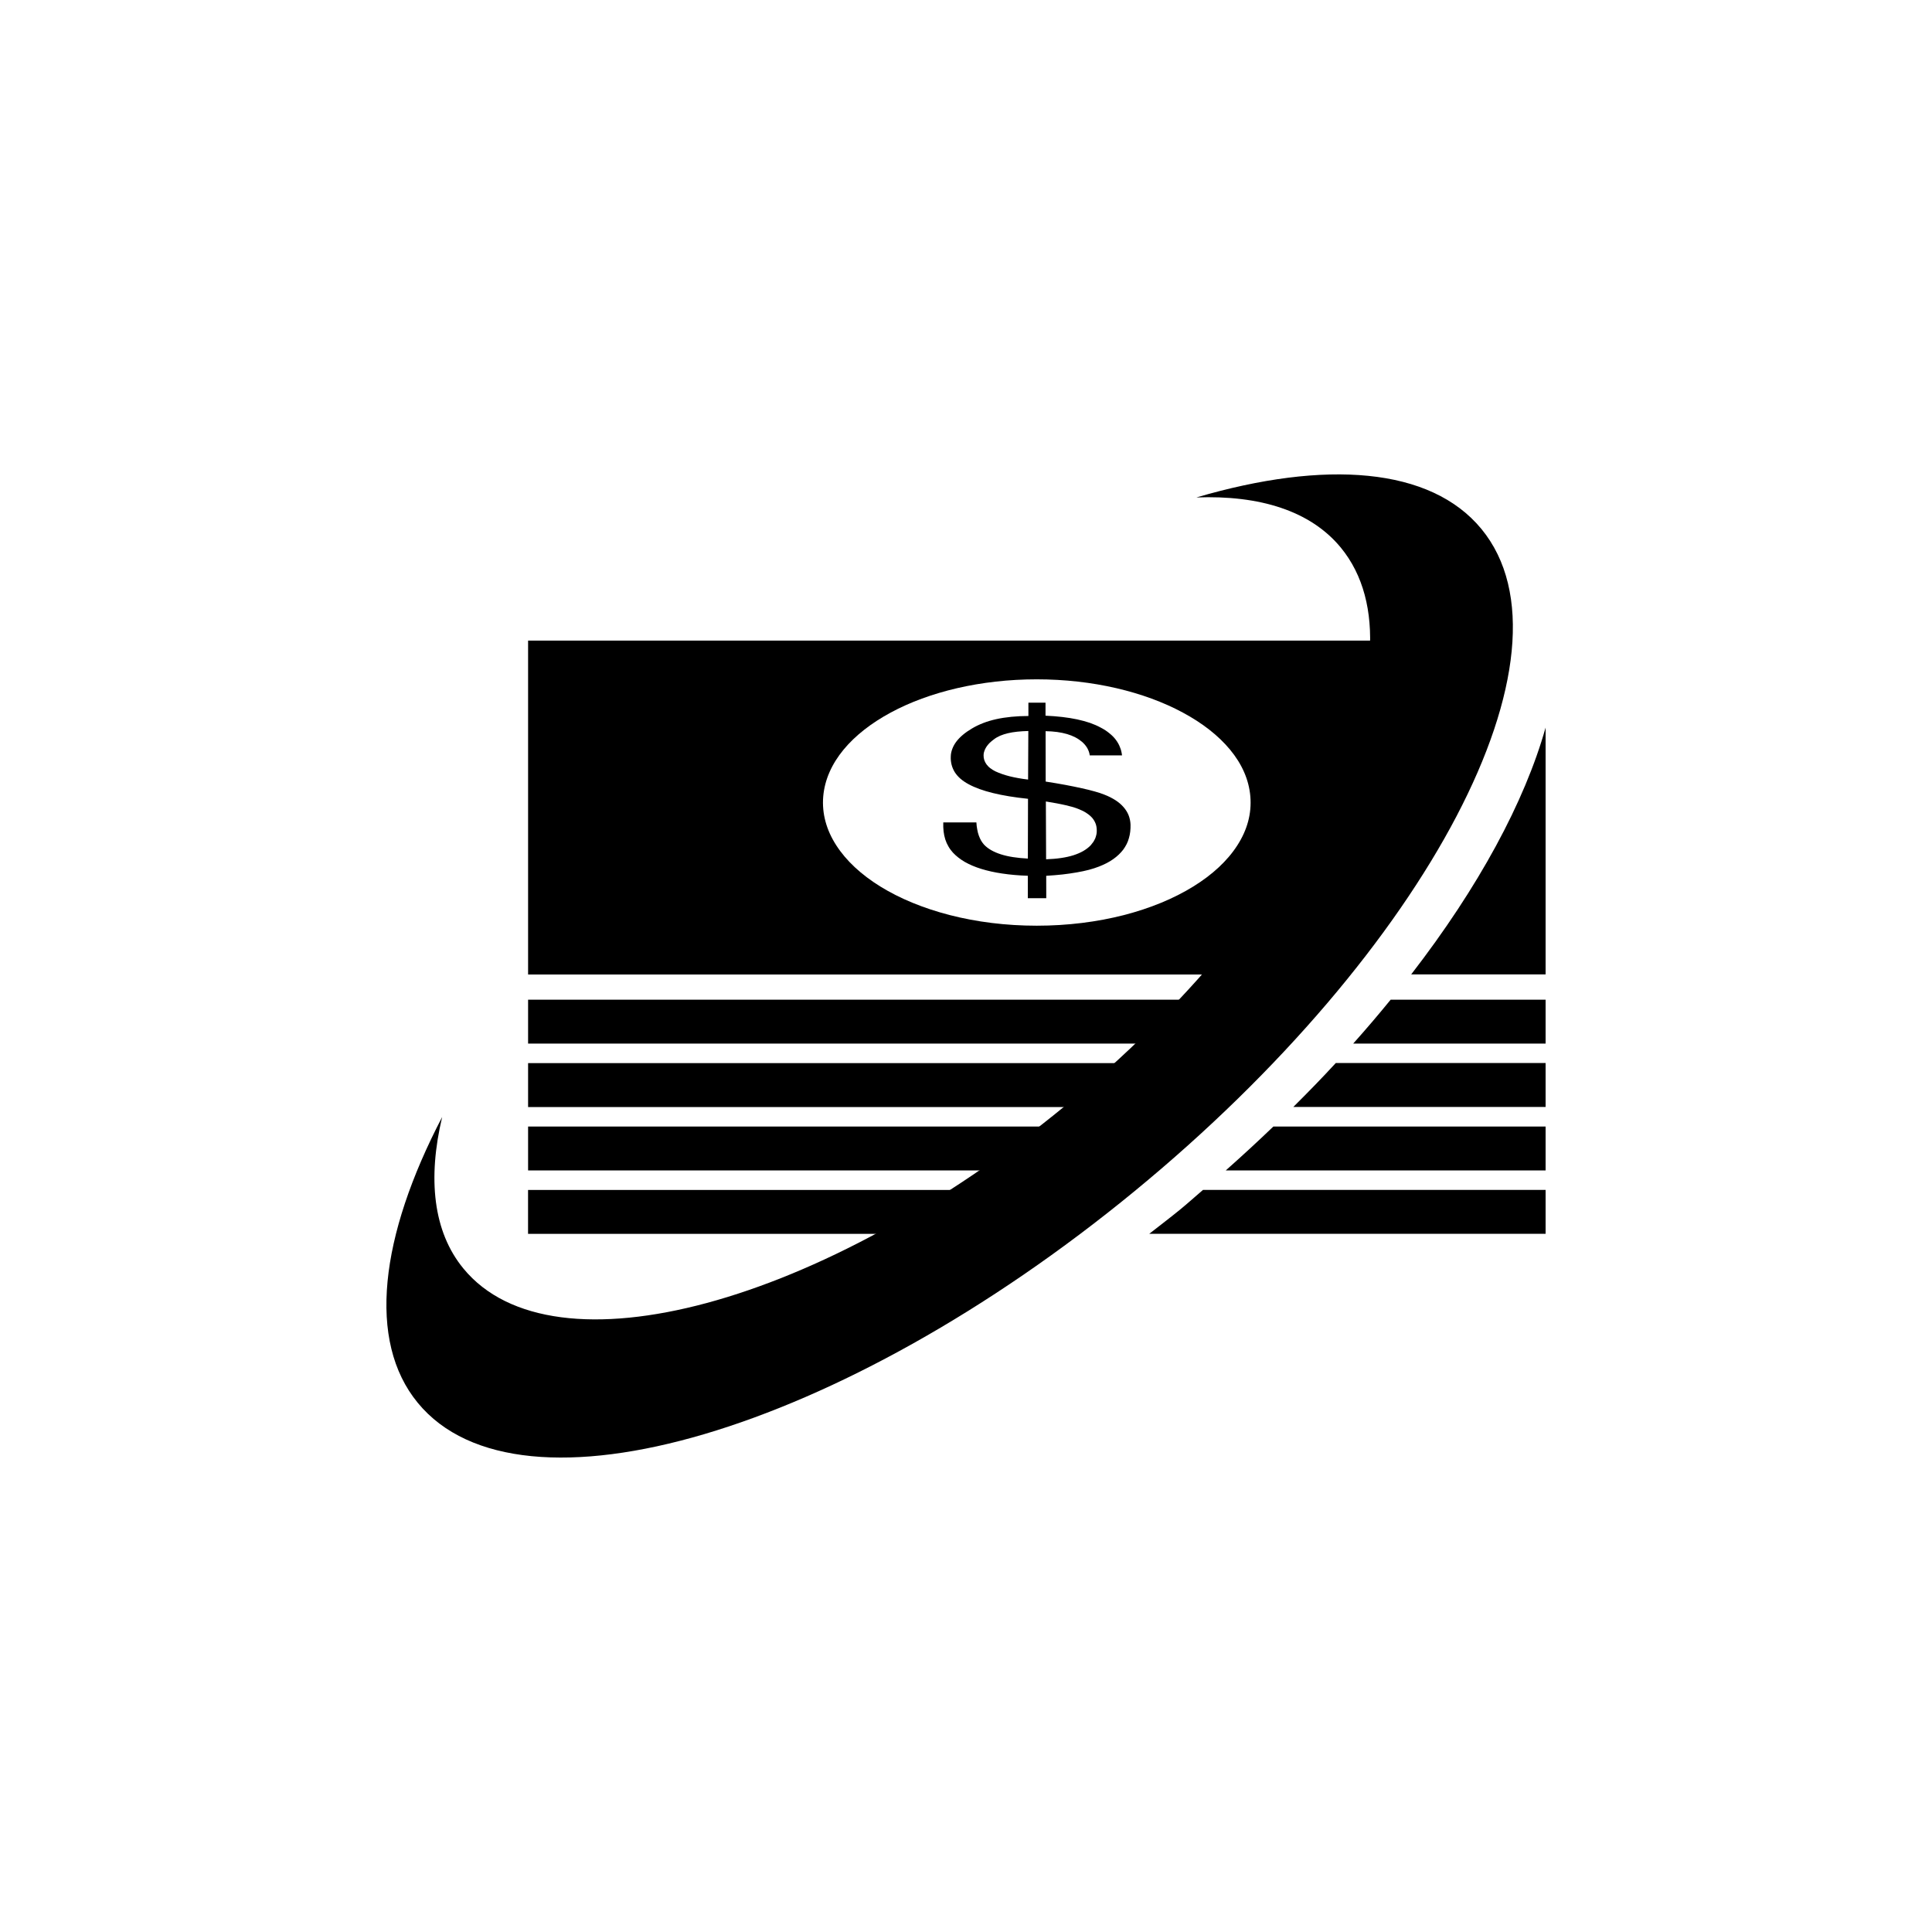 <?xml version="1.0" encoding="utf-8"?>
<!-- Generator: Adobe Illustrator 16.0.4, SVG Export Plug-In . SVG Version: 6.00 Build 0)  -->
<!DOCTYPE svg PUBLIC "-//W3C//DTD SVG 1.1//EN" "http://www.w3.org/Graphics/SVG/1.1/DTD/svg11.dtd">
<svg version="1.1" id="Layer_1" xmlns="http://www.w3.org/2000/svg" xmlns:xlink="http://www.w3.org/1999/xlink" x="0px" y="0px"
	 width="50px" height="50px" viewBox="0 0 50 50" enable-background="new 0 0 50 50" xml:space="preserve">
<g>
	<g>
		<path d="M32.125,25.872H13.667v1.136h17.382C31.425,26.632,31.782,26.252,32.125,25.872z"/>
		<path d="M36.627,16.579h-22.96v8.641h19.03C35.359,22.069,36.827,18.878,36.627,16.579z M30.88,22.944
			c-0.501,0.31-1.11,0.562-1.796,0.739c-0.689,0.176-1.45,0.274-2.254,0.274c-0.801,0-1.562-0.098-2.25-0.275
			c-0.684-0.176-1.293-0.428-1.795-0.738c-0.497-0.307-0.887-0.669-1.143-1.068c-0.254-0.393-0.374-0.82-0.337-1.262
			c0.037-0.436,0.223-0.845,0.527-1.214c0.302-0.365,0.719-0.689,1.22-0.959c0.497-0.269,1.08-0.483,1.718-0.631
			c0.636-0.147,1.332-0.229,2.059-0.229c0.729,0,1.425,0.081,2.063,0.229s1.222,0.363,1.719,0.631
			c0.503,0.27,0.92,0.594,1.222,0.959c0.306,0.369,0.49,0.778,0.526,1.214c0.037,0.442-0.082,0.869-0.336,1.262
			C31.768,22.275,31.377,22.638,30.88,22.944z"/>
		<path d="M29.077,20.888c-0.056-0.065-0.125-0.124-0.208-0.178c-0.084-0.054-0.18-0.103-0.291-0.146
			c-0.067-0.027-0.148-0.054-0.246-0.081s-0.208-0.056-0.335-0.083c-0.125-0.028-0.267-0.057-0.421-0.086
			c-0.156-0.029-0.327-0.058-0.514-0.087l-0.002-1.304c0.106,0.001,0.207,0.009,0.299,0.021c0.093,0.013,0.18,0.031,0.258,0.054
			s0.15,0.052,0.215,0.086s0.123,0.074,0.175,0.118c0.027,0.024,0.05,0.05,0.074,0.076c0.022,0.027,0.041,0.055,0.058,0.083
			c0.016,0.029,0.029,0.059,0.041,0.091c0.01,0.031,0.019,0.063,0.023,0.098h0.835c-0.009-0.075-0.024-0.146-0.054-0.214
			c-0.024-0.067-0.062-0.13-0.106-0.19c-0.046-0.061-0.101-0.117-0.167-0.169c-0.062-0.052-0.137-0.102-0.223-0.146
			c-0.084-0.046-0.176-0.086-0.277-0.122c-0.104-0.035-0.213-0.065-0.333-0.091c-0.118-0.025-0.247-0.046-0.385-0.062
			c-0.136-0.016-0.282-0.027-0.435-0.034v-0.337h-0.443v0.345c-0.156,0-0.303,0.008-0.44,0.021c-0.14,0.014-0.271,0.034-0.392,0.061
			c-0.122,0.027-0.236,0.061-0.339,0.101c-0.105,0.041-0.201,0.087-0.289,0.14c-0.089,0.053-0.168,0.107-0.235,0.164
			c-0.068,0.057-0.125,0.116-0.17,0.176c-0.046,0.061-0.08,0.123-0.104,0.187s-0.039,0.13-0.04,0.199
			c-0.004,0.076,0.005,0.149,0.022,0.216c0.018,0.068,0.046,0.132,0.084,0.193c0.039,0.06,0.088,0.116,0.147,0.167
			c0.061,0.052,0.132,0.1,0.213,0.143c0.081,0.044,0.175,0.085,0.279,0.123c0.106,0.038,0.221,0.073,0.35,0.104
			c0.129,0.031,0.268,0.06,0.418,0.084c0.152,0.025,0.314,0.046,0.486,0.064l-0.004,1.547c-0.139-0.007-0.268-0.02-0.384-0.038
			s-0.221-0.042-0.317-0.073c-0.094-0.03-0.178-0.066-0.25-0.108c-0.073-0.042-0.135-0.09-0.185-0.144
			c-0.027-0.031-0.053-0.066-0.075-0.104c-0.022-0.04-0.042-0.083-0.059-0.131s-0.031-0.099-0.04-0.156
			c-0.011-0.055-0.019-0.116-0.022-0.182h-0.857c-0.003,0.082,0,0.159,0.008,0.232c0.008,0.073,0.024,0.142,0.044,0.208
			c0.021,0.065,0.048,0.126,0.082,0.183c0.032,0.057,0.072,0.11,0.116,0.159c0.083,0.089,0.185,0.169,0.306,0.24
			c0.123,0.07,0.265,0.131,0.427,0.181c0.163,0.05,0.343,0.091,0.543,0.12c0.201,0.03,0.42,0.05,0.662,0.058L26.6,23.245h0.477
			l-0.001-0.579c0.147-0.009,0.289-0.021,0.42-0.035c0.132-0.015,0.255-0.033,0.369-0.053c0.116-0.02,0.22-0.042,0.315-0.067
			c0.096-0.026,0.184-0.054,0.26-0.084c0.142-0.055,0.265-0.118,0.369-0.192c0.104-0.073,0.189-0.154,0.26-0.246
			c0.066-0.091,0.119-0.19,0.147-0.298c0.032-0.107,0.045-0.225,0.042-0.35c-0.003-0.086-0.021-0.168-0.05-0.243
			C29.177,21.021,29.133,20.952,29.077,20.888z M26.607,20.175c-0.088-0.01-0.174-0.023-0.252-0.037
			c-0.082-0.015-0.156-0.03-0.227-0.048c-0.07-0.018-0.136-0.037-0.197-0.059c-0.061-0.021-0.117-0.044-0.171-0.069
			c-0.05-0.025-0.094-0.052-0.133-0.083c-0.039-0.029-0.069-0.062-0.096-0.097c-0.025-0.035-0.045-0.072-0.058-0.112
			c-0.013-0.04-0.019-0.082-0.018-0.126c0-0.037,0.006-0.072,0.02-0.107c0.011-0.035,0.029-0.071,0.051-0.106
			c0.021-0.034,0.052-0.069,0.084-0.103c0.035-0.034,0.076-0.067,0.121-0.1c0.043-0.033,0.097-0.063,0.154-0.088
			c0.059-0.025,0.125-0.046,0.199-0.064c0.074-0.017,0.153-0.031,0.242-0.04c0.088-0.01,0.184-0.015,0.287-0.018L26.607,20.175z
			 M28.377,21.587c-0.007,0.036-0.018,0.068-0.029,0.102c-0.015,0.033-0.031,0.064-0.05,0.096c-0.021,0.03-0.044,0.06-0.069,0.089
			c-0.053,0.056-0.117,0.105-0.192,0.149c-0.074,0.043-0.161,0.08-0.257,0.111c-0.096,0.03-0.202,0.054-0.321,0.071
			c-0.117,0.018-0.247,0.028-0.386,0.033l-0.006-1.496c0.1,0.016,0.192,0.032,0.278,0.048c0.085,0.017,0.166,0.032,0.236,0.049
			c0.071,0.017,0.138,0.034,0.194,0.05c0.059,0.018,0.108,0.036,0.151,0.054c0.076,0.03,0.142,0.064,0.197,0.102
			c0.056,0.036,0.104,0.077,0.144,0.122c0.037,0.045,0.066,0.093,0.086,0.145s0.03,0.109,0.031,0.169
			C28.386,21.517,28.383,21.552,28.377,21.587z"/>
		<path d="M30.523,27.513H13.667v1.137h15.599C29.701,28.275,30.121,27.896,30.523,27.513z"/>
		<path d="M36.521,25.218H40V18.83C39.458,20.753,38.268,22.958,36.521,25.218z"/>
		<path d="M33.471,28.648H40v-1.137h-5.43C34.219,27.893,33.85,28.271,33.471,28.648z"/>
		<path d="M31.723,30.29H40v-1.135h-7.046C32.557,29.536,32.146,29.915,31.723,30.29z"/>
		<path d="M35.021,27.008H40v-1.136h-4.01C35.682,26.25,35.359,26.629,35.021,27.008z"/>
		<path d="M28.671,29.155H13.667v1.135h13.522C27.686,29.93,28.18,29.556,28.671,29.155z"/>
		<path d="M30.55,31.296c-0.268,0.22-0.539,0.424-0.808,0.635H40v-1.136h-8.867C30.938,30.962,30.75,31.132,30.55,31.296z"/>
		<path d="M26.479,30.796H13.666v1.136h11.008C25.273,31.583,25.875,31.208,26.479,30.796z"/>
	</g>
	<path d="M38.341,13.692c-1.317-1.603-4.04-1.797-7.379-0.818c1.636-0.062,2.955,0.345,3.739,1.299
		c2.324,2.832-0.874,9.302-7.145,14.454c-6.271,5.15-13.241,7.033-15.564,4.201c-0.784-0.954-0.927-2.328-0.549-3.92
		c-1.61,3.086-1.948,5.795-0.631,7.397c2.643,3.219,10.949,0.767,18.552-5.479C36.964,24.583,40.984,16.912,38.341,13.692z"/>
</g>
</svg>
